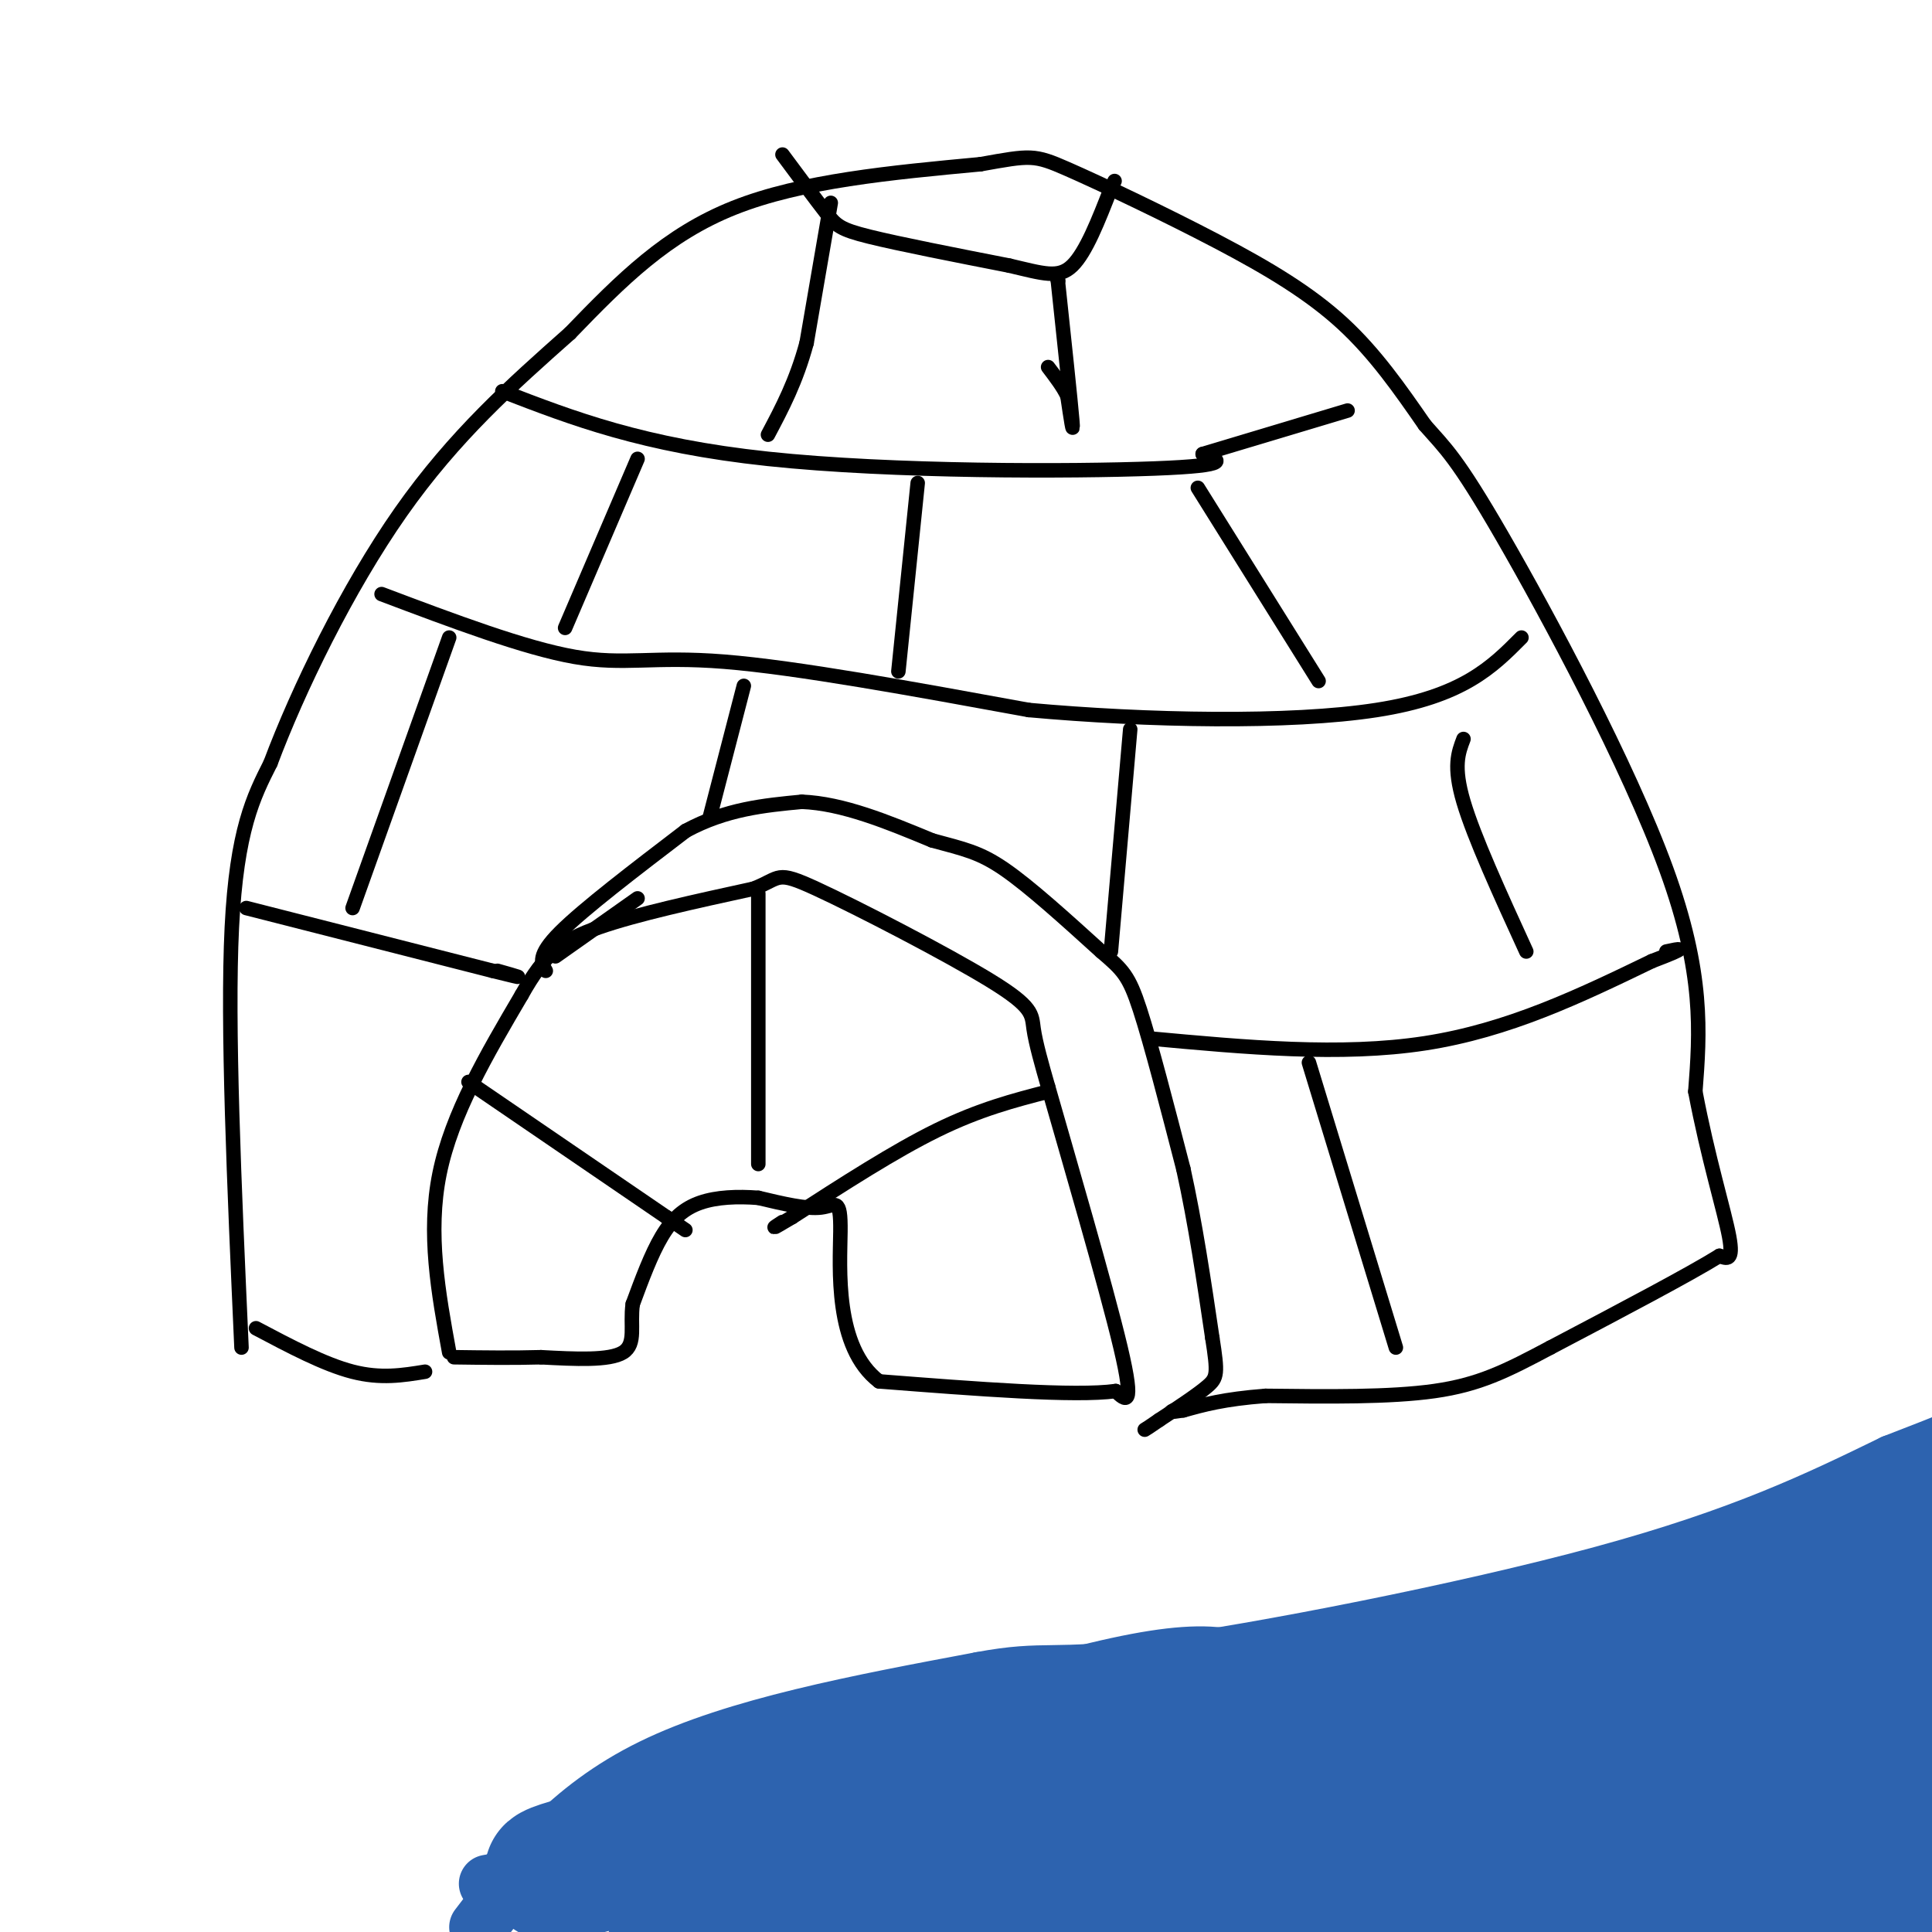 <svg viewBox='0 0 400 400' version='1.1' xmlns='http://www.w3.org/2000/svg' xmlns:xlink='http://www.w3.org/1999/xlink'><g fill='none' stroke='#000000' stroke-width='3' stroke-linecap='round' stroke-linejoin='round'><path d='M93,280c-2.250,-12.333 -4.500,-24.667 -2,-37c2.500,-12.333 9.750,-24.667 17,-37'/><path d='M108,206c4.778,-8.511 8.222,-11.289 16,-14c7.778,-2.711 19.889,-5.356 32,-8'/><path d='M156,184c5.847,-2.268 4.464,-3.938 13,0c8.536,3.938 26.990,13.483 36,19c9.010,5.517 8.574,7.005 9,10c0.426,2.995 1.713,7.498 3,12'/><path d='M217,225c3.844,13.467 11.956,41.133 15,54c3.044,12.867 1.022,10.933 -1,9'/><path d='M231,288c-8.333,1.167 -28.667,-0.417 -49,-2'/><path d='M182,286c-9.310,-7.048 -8.083,-23.667 -8,-31c0.083,-7.333 -0.976,-5.381 -4,-5c-3.024,0.381 -8.012,-0.810 -13,-2'/><path d='M157,248c-4.321,-0.333 -8.625,-0.167 -12,1c-3.375,1.167 -5.821,3.333 -8,7c-2.179,3.667 -4.089,8.833 -6,14'/><path d='M131,270c-0.622,4.356 0.822,8.244 -2,10c-2.822,1.756 -9.911,1.378 -17,1'/><path d='M112,281c-5.833,0.167 -11.917,0.083 -18,0'/><path d='M97,224c0.000,0.000 41.000,28.000 41,28'/><path d='M138,252c6.833,4.667 3.417,2.333 0,0'/><path d='M157,185c0.000,0.000 0.000,56.000 0,56'/><path d='M217,226c-7.083,1.833 -14.167,3.667 -23,8c-8.833,4.333 -19.417,11.167 -30,18'/><path d='M164,252c-5.333,3.167 -3.667,2.083 -2,1'/><path d='M115,198c0.000,0.000 17.000,-12.000 17,-12'/><path d='M113,201c-0.917,-1.583 -1.833,-3.167 3,-8c4.833,-4.833 15.417,-12.917 26,-21'/><path d='M142,172c8.333,-4.500 16.167,-5.250 24,-6'/><path d='M166,166c8.500,0.333 17.750,4.167 27,8'/><path d='M193,174c6.644,1.822 9.756,2.378 15,6c5.244,3.622 12.622,10.311 20,17'/><path d='M228,197c4.489,3.844 5.711,4.956 8,12c2.289,7.044 5.644,20.022 9,33'/><path d='M245,242c2.500,11.333 4.250,23.167 6,35'/><path d='M251,277c1.156,7.356 1.044,8.244 -1,10c-2.044,1.756 -6.022,4.378 -10,7'/><path d='M240,294c-2.167,1.500 -2.583,1.750 -3,2'/><path d='M50,279c-1.500,-33.417 -3.000,-66.833 -2,-87c1.000,-20.167 4.500,-27.083 8,-34'/><path d='M56,158c5.689,-15.200 15.911,-36.200 27,-52c11.089,-15.800 23.044,-26.400 35,-37'/><path d='M118,69c10.733,-11.133 20.067,-20.467 34,-26c13.933,-5.533 32.467,-7.267 51,-9'/><path d='M203,34c10.448,-1.871 11.069,-2.048 18,1c6.931,3.048 20.174,9.321 31,15c10.826,5.679 19.236,10.766 26,17c6.764,6.234 11.882,13.617 17,21'/><path d='M295,88c4.298,4.893 6.542,6.625 16,23c9.458,16.375 26.131,47.393 34,69c7.869,21.607 6.935,33.804 6,46'/><path d='M351,226c2.578,13.644 6.022,24.756 7,30c0.978,5.244 -0.511,4.622 -2,4'/><path d='M356,260c-6.167,3.833 -20.583,11.417 -35,19'/><path d='M321,279c-9.222,4.911 -14.778,7.689 -24,9c-9.222,1.311 -22.111,1.156 -35,1'/><path d='M262,289c-8.667,0.667 -12.833,1.833 -17,3'/><path d='M245,292c-3.167,0.500 -2.583,0.250 -2,0'/><path d='M53,275c7.083,3.750 14.167,7.500 20,9c5.833,1.500 10.417,0.750 15,0'/><path d='M51,188c0.000,0.000 51.000,13.000 51,13'/><path d='M102,201c8.667,2.167 4.833,1.083 1,0'/><path d='M238,215c19.833,1.833 39.667,3.667 57,1c17.333,-2.667 32.167,-9.833 47,-17'/><path d='M342,199c8.333,-3.167 5.667,-2.583 3,-2'/><path d='M79,123c14.844,5.600 29.689,11.200 40,13c10.311,1.800 16.089,-0.200 31,1c14.911,1.200 38.956,5.600 63,10'/><path d='M213,147c24.467,2.222 54.133,2.778 72,0c17.867,-2.778 23.933,-8.889 30,-15'/><path d='M104,81c14.556,5.622 29.111,11.244 55,14c25.889,2.756 63.111,2.644 80,2c16.889,-0.644 13.444,-1.822 10,-3'/><path d='M249,94c6.667,-2.000 18.333,-5.500 30,-9'/><path d='M132,95c0.000,0.000 -15.000,35.000 -15,35'/><path d='M190,100c0.000,0.000 -4.000,39.000 -4,39'/><path d='M248,101c0.000,0.000 25.000,40.000 25,40'/><path d='M234,151c0.000,0.000 -4.000,46.000 -4,46'/><path d='M303,153c-1.083,2.833 -2.167,5.667 0,13c2.167,7.333 7.583,19.167 13,31'/><path d='M154,142c0.000,0.000 -7.000,27.000 -7,27'/><path d='M93,132c0.000,0.000 -20.000,56.000 -20,56'/><path d='M271,220c0.000,0.000 18.000,59.000 18,59'/><path d='M172,42c0.000,0.000 -5.000,29.000 -5,29'/><path d='M167,71c-2.167,8.000 -5.083,13.500 -8,19'/><path d='M219,58c0.000,0.000 0.100,0.100 0.1,0.1'/><path d='M219,58c1.333,12.500 2.667,25.000 3,29c0.333,4.000 -0.333,-0.500 -1,-5'/><path d='M221,82c-0.833,-1.833 -2.417,-3.917 -4,-6'/><path d='M162,32c3.444,4.644 6.889,9.289 9,12c2.111,2.711 2.889,3.489 9,5c6.111,1.511 17.556,3.756 29,6'/><path d='M209,55c7.044,1.644 10.156,2.756 13,0c2.844,-2.756 5.422,-9.378 8,-16'/><path d='M230,39c1.333,-2.667 0.667,-1.333 0,0'/></g>
<g fill='none' stroke='#2d63af' stroke-width='12' stroke-linecap='round' stroke-linejoin='round'><path d='M99,399c9.333,-12.250 18.667,-24.500 36,-33c17.333,-8.500 42.667,-13.250 68,-18'/><path d='M203,348c13.845,-2.607 14.458,-0.125 36,-3c21.542,-2.875 64.012,-11.107 93,-19c28.988,-7.893 44.494,-15.446 60,-23'/><path d='M392,303c12.500,-4.833 13.750,-5.417 15,-6'/><path d='M402,301c-8.329,6.395 -16.659,12.790 -24,18c-7.341,5.210 -13.694,9.236 -38,17c-24.306,7.764 -66.567,19.267 -94,25c-27.433,5.733 -40.040,5.697 -56,10c-15.960,4.303 -35.274,12.944 -47,17c-11.726,4.056 -15.863,3.528 -20,3'/><path d='M123,391c3.368,-3.781 21.789,-14.735 41,-18c19.211,-3.265 39.211,1.159 57,0c17.789,-1.159 33.368,-7.903 13,-6c-20.368,1.903 -76.684,12.451 -133,23'/></g>
<g fill='none' stroke='#2d63af' stroke-width='28' stroke-linecap='round' stroke-linejoin='round'><path d='M404,318c-40.889,20.533 -81.778,41.067 -117,52c-35.222,10.933 -64.778,12.267 -90,13c-25.222,0.733 -46.111,0.867 -67,1'/><path d='M130,384c-16.405,2.155 -23.917,7.042 -3,1c20.917,-6.042 70.262,-23.012 97,-30c26.738,-6.988 30.869,-3.994 35,-1'/><path d='M259,354c21.690,-2.048 58.417,-6.667 79,-11c20.583,-4.333 25.024,-8.381 34,-10c8.976,-1.619 22.488,-0.810 36,0'/><path d='M404,340c-23.434,15.167 -46.869,30.334 -65,38c-18.131,7.666 -30.959,7.832 -48,9c-17.041,1.168 -38.297,3.338 -36,2c2.297,-1.338 28.146,-6.185 56,-16c27.854,-9.815 57.713,-24.600 69,-29c11.287,-4.400 4.000,1.585 6,3c2.000,1.415 13.286,-1.738 1,5c-12.286,6.738 -48.143,23.369 -84,40'/><path d='M303,392c-20.374,7.745 -29.308,7.107 -3,2c26.308,-5.107 87.859,-14.683 105,-15c17.141,-0.317 -10.127,8.626 -26,15c-15.873,6.374 -20.350,10.177 -17,4c3.350,-6.177 14.529,-22.336 21,-29c6.471,-6.664 8.236,-3.832 10,-1'/><path d='M393,368c-7.583,3.917 -31.542,14.208 -40,19c-8.458,4.792 -1.417,4.083 -19,4c-17.583,-0.083 -59.792,0.458 -102,1'/><path d='M232,392c-28.044,0.556 -47.156,1.444 -61,3c-13.844,1.556 -22.422,3.778 -31,6'/></g>
</svg>